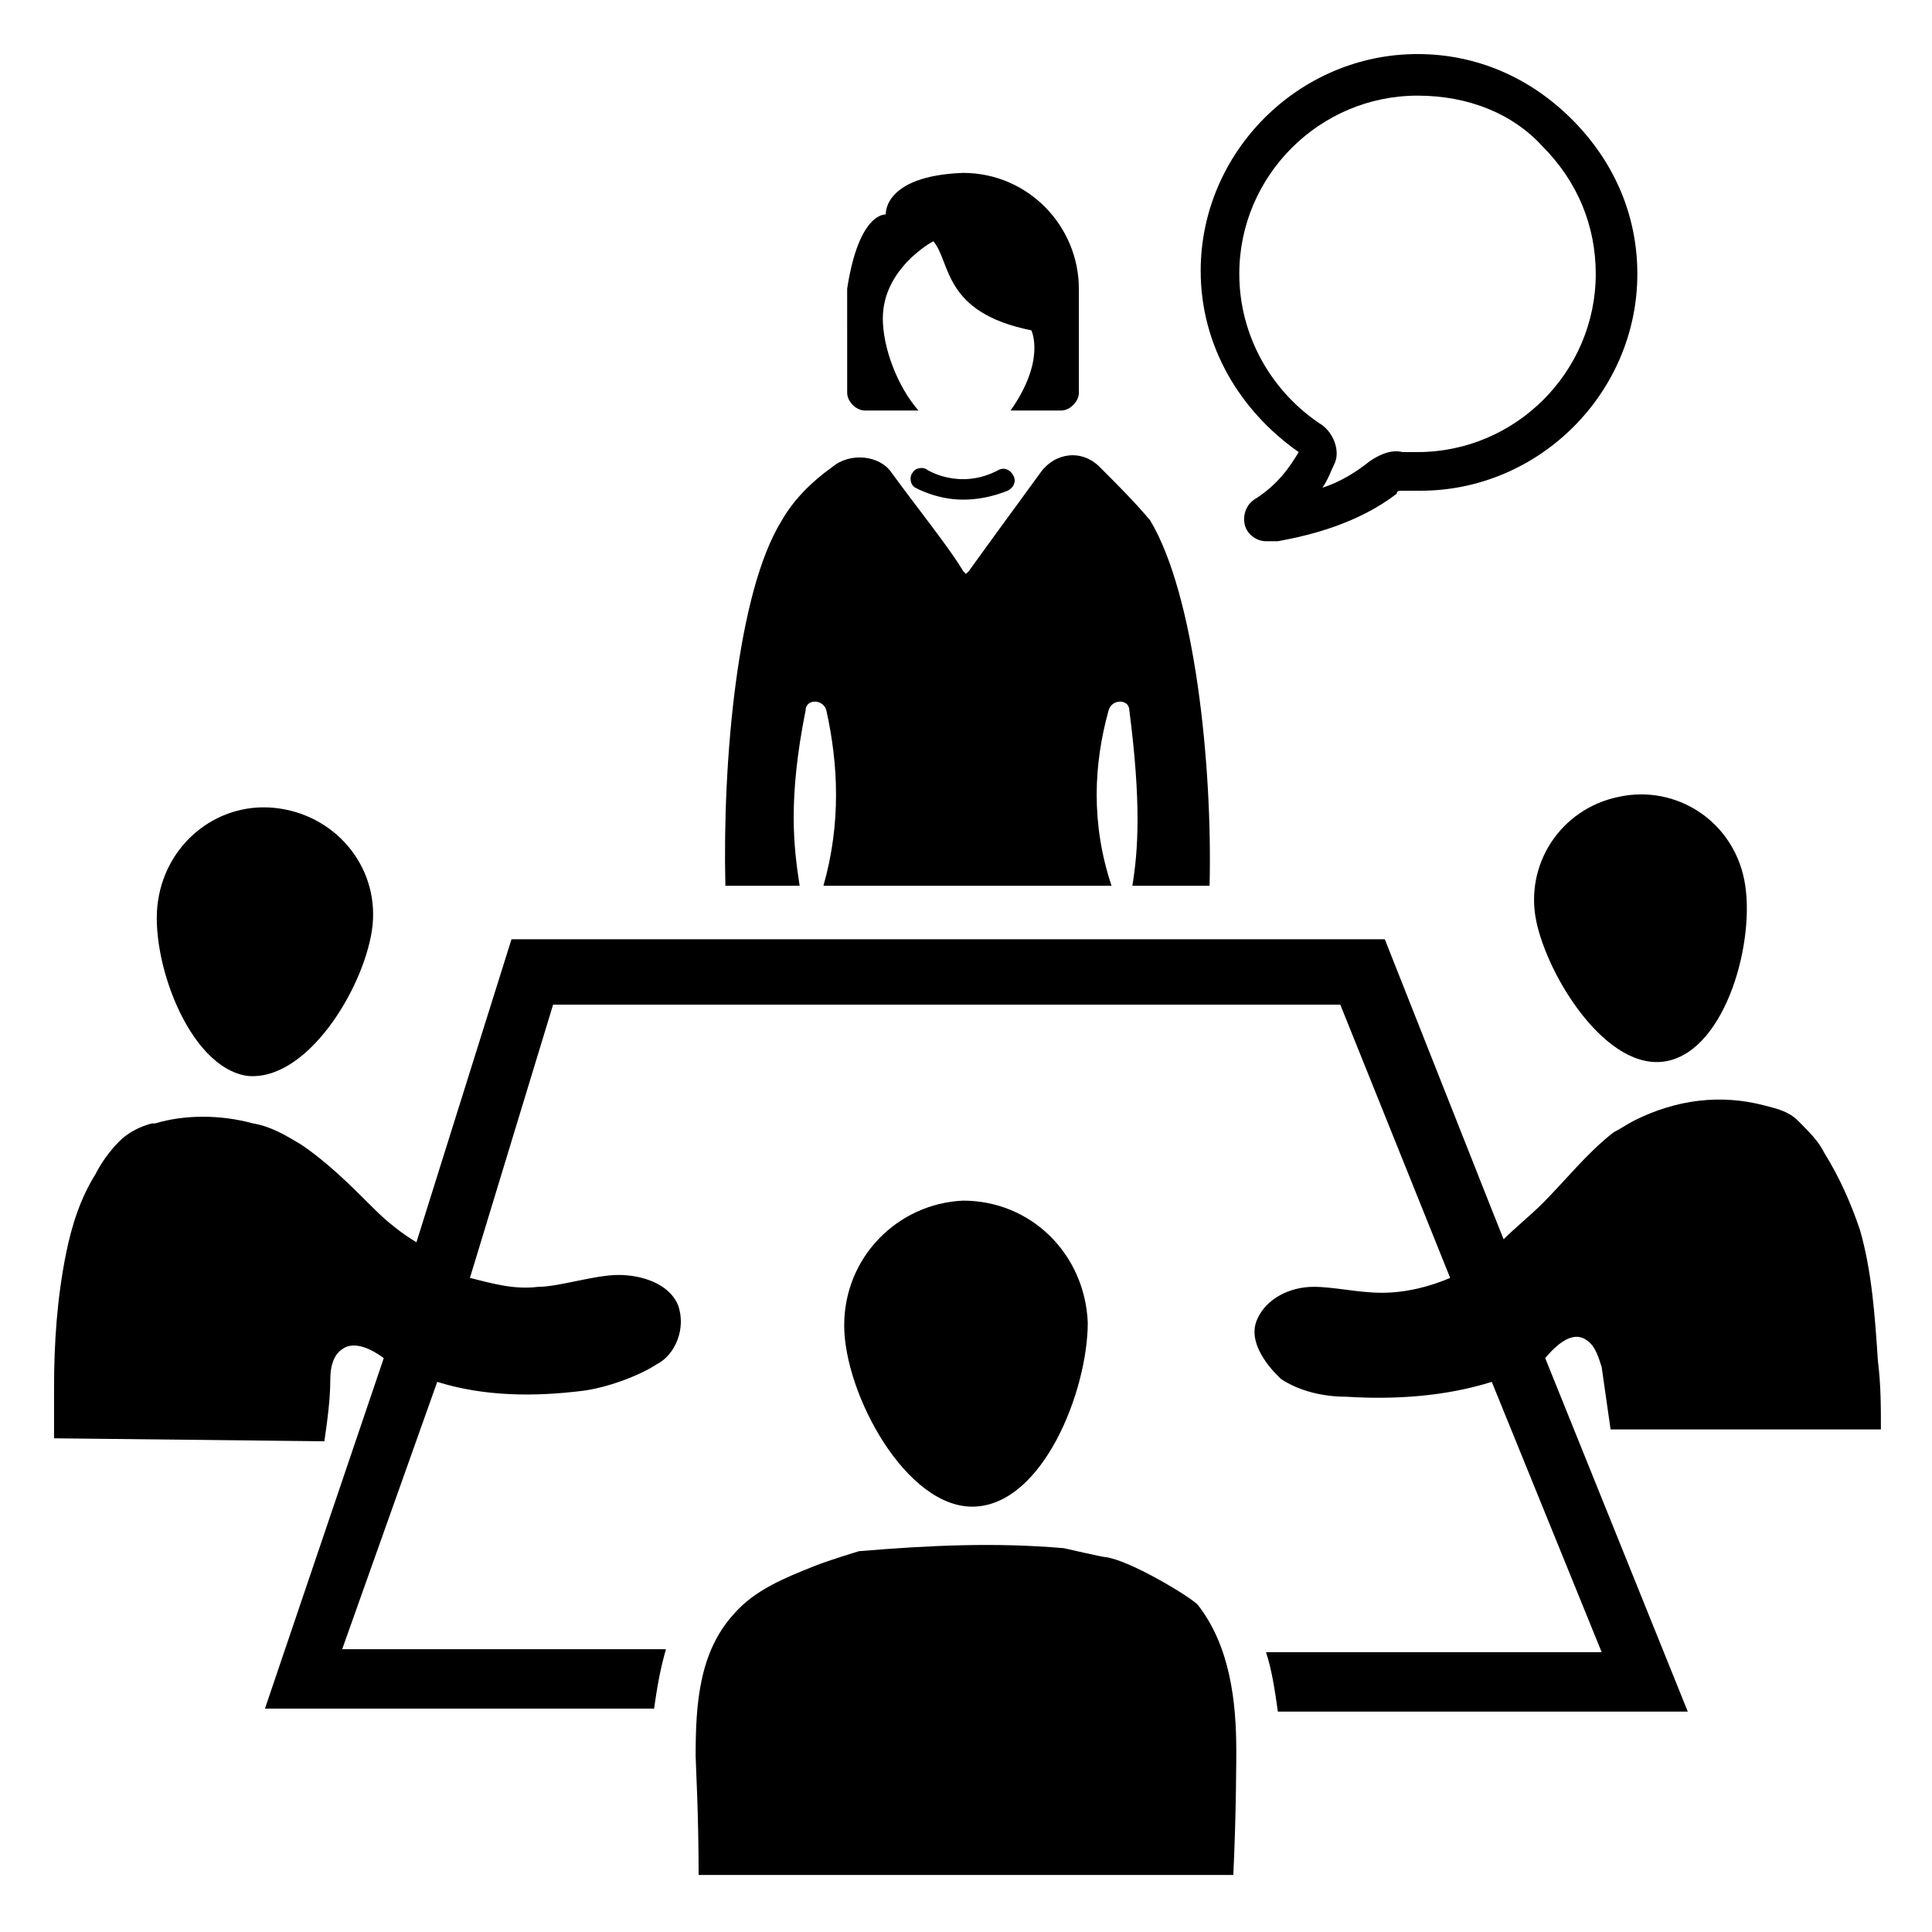 <?xml version="1.0" encoding="UTF-8"?>
<!-- Uploaded to: ICON Repo, www.svgrepo.com, Generator: ICON Repo Mixer Tools -->
<svg fill="#000000" width="800px" height="800px" version="1.1" viewBox="144 144 512 512" xmlns="http://www.w3.org/2000/svg">
 <g>
  <path d="m585.78 425.19c15.742-3.148 23.617-32.273 20.469-48.02-3.148-15.742-18.105-25.191-33.062-22.043-15.742 3.148-25.191 18.105-22.043 33.062 3.148 14.961 18.895 40.148 34.637 37z"/>
  <path d="m209.5 429.12c15.742 1.574 30.699-22.828 33.062-38.574 2.363-15.742-8.66-29.914-24.402-32.273-15.742-2.363-29.914 8.66-32.273 24.402-2.363 14.957 7.867 44.082 23.613 46.445z"/>
  <path d="m471.63 607.82c0 1.574 0 16.531-0.789 33.062h-141.7c0-16.531-0.789-29.914-0.789-31.488 0-13.383 0.789-27.551 10.234-37.785 5.512-6.297 13.383-9.445 21.254-12.594 3.938-1.574 11.809-3.938 11.809-3.938 18.895-1.574 36.211-2.363 54.316-0.789 0 0 10.234 2.363 11.02 2.363 6.297 0.789 22.043 10.234 24.402 12.594 8.664 11.023 10.238 25.98 10.238 38.574z"/>
  <path d="m432.27 494.46c0 18.105-11.809 48.02-29.914 48.805-18.105 0.789-34.637-29.914-34.637-48.02 0-18.105 14.168-32.273 31.488-33.062 18.105 0.004 32.277 14.172 33.062 32.277z"/>
  <path d="m564.52 499.19c2.363 1.574 3.148 4.723 3.938 7.086 0.789 5.512 1.574 11.02 2.363 16.531h71.637c0-6.297 0-11.809-0.789-18.105-0.789-11.809-1.574-23.617-4.723-34.637-2.363-7.086-5.512-14.168-9.445-20.469-1.574-3.148-3.938-5.512-6.297-7.871l-0.789-0.789c-2.363-2.363-5.512-3.148-8.66-3.938-11.809-3.148-23.617-1.574-34.637 3.938-1.574 0.789-3.938 2.363-5.512 3.148-7.086 5.512-12.594 12.594-18.895 18.895-3.148 3.148-7.086 6.297-10.234 9.445l-3.148-7.871-28.34-71.637h-231.44l-25.191 80.293c-3.938-2.363-7.871-5.512-11.02-8.66-6.297-6.297-12.594-12.594-19.68-17.32-3.938-2.363-7.871-4.723-12.594-5.512-8.66-2.363-18.105-2.363-25.977 0h-0.789c-3.148 0.789-6.297 2.363-8.66 4.723-2.363 2.363-4.723 5.512-6.297 8.66-3.938 6.297-6.297 13.383-7.871 21.254-2.363 11.809-3.148 23.617-3.148 35.426v13.383l71.637 0.789c0.789-5.512 1.574-11.02 1.574-16.531 0-3.148 0.789-6.297 3.148-7.871 3.148-2.363 7.871 0 11.02 2.363l-31.488 92.891h103.12c0.789-5.512 1.574-10.234 3.148-15.742l-85.805-0.004 25.191-70.848c12.594 3.938 25.977 3.938 38.574 2.363 6.297-0.789 14.957-3.938 19.68-7.086 4.723-2.363 7.871-9.445 5.512-15.742-2.363-5.512-9.445-7.871-15.742-7.871s-15.742 3.148-21.254 3.148c-6.297 0.789-11.809-0.789-18.105-2.363l22.043-72.422h208.61l29.125 72.422c-5.512 2.363-11.809 3.938-18.105 3.938s-12.594-1.574-18.105-1.574c-6.297 0-12.594 3.148-14.957 8.66-3.148 7.086 5.512 14.957 6.297 15.742 4.723 3.148 11.02 4.723 17.32 4.723 12.594 0.789 25.977 0 38.574-3.938l29.125 71.637h-88.961c1.574 4.723 2.363 10.234 3.148 15.742h108.63l-37.785-93.676c3.934-4.723 7.871-7.086 11.02-4.723z"/>
  <path d="m464.55 378.74h-20.469c1.574-9.445 2.363-22.043-0.789-46.445 0-3.148-4.723-3.148-5.512 0-3.938 14.168-4.723 29.914 0.789 46.445h-76.359c4.723-16.531 3.938-32.273 0.789-46.445-0.789-3.148-5.512-3.148-5.512 0-4.723 23.617-3.148 36.211-1.574 46.445h-19.68c-0.789-33.062 3.148-77.934 14.957-96.824 3.148-5.512 7.871-10.234 13.383-14.168 4.723-3.938 12.594-3.148 15.742 1.574 6.297 8.66 15.742 20.469 18.895 25.977l0.789 0.789 0.789-0.789c3.938-5.512 12.594-17.32 18.895-25.977 3.938-5.512 11.02-6.297 15.742-1.574 4.723 4.723 9.445 9.445 13.383 14.168 11.805 19.68 16.527 64.551 15.742 96.824z"/>
  <path d="m429.91 220.52v27.551c0 2.363-2.363 4.723-4.723 4.723h-13.383c9.445-13.383 5.512-21.254 5.512-21.254-23.617-4.723-21.254-18.105-25.977-23.617 0 0-13.383 7.086-13.383 20.469 0 7.871 3.938 18.105 9.445 24.402h-14.168c-2.363 0-4.723-2.363-4.723-4.723l-0.004-27.551c3.148-20.469 10.234-19.68 10.234-19.68s-0.789-10.234 20.469-11.02c17.316 0 30.699 14.168 30.699 30.699z"/>
  <path d="m399.21 276.41c-7.086 0-12.594-3.148-12.594-3.148-1.574-0.789-1.574-3.148-0.789-3.938 0.789-1.574 3.148-1.574 3.938-0.789 0 0 8.66 5.512 18.895 0 1.574-0.789 3.148 0 3.938 1.574 0.789 1.574 0 3.148-1.574 3.938-3.941 1.578-7.875 2.363-11.812 2.363z"/>
  <path d="m479.51 287.43c-2.363 0-4.723-1.574-5.512-3.938-0.789-2.363 0-5.512 2.363-7.086 6.297-3.938 9.445-8.66 11.809-12.594-15.742-11.02-25.977-28.34-25.977-48.02 0-31.488 25.977-57.465 57.465-57.465 15.742 0 29.914 6.297 40.934 17.32 11.02 11.02 17.32 25.191 17.32 40.934 0 31.488-25.977 57.465-57.465 57.465h-4.723c-0.789 0-1.574 0-1.574 0.789-10.234 7.871-22.828 11.02-31.488 12.594h-0.789-2.363zm0-10.234m40.145-107.85c-25.977 0-47.23 21.254-47.23 47.23 0 16.531 8.66 31.488 22.043 40.148 3.148 2.363 4.723 7.086 3.148 10.234-0.789 1.574-1.574 3.938-3.148 6.297 4.723-1.574 8.66-3.938 12.594-7.086 2.363-1.574 5.512-3.148 8.66-2.363h3.938c25.977 0 47.23-21.254 47.23-47.23 0-12.594-4.723-24.402-14.168-33.852-7.875-8.656-19.684-13.379-33.066-13.379z"/>
 </g>
</svg>